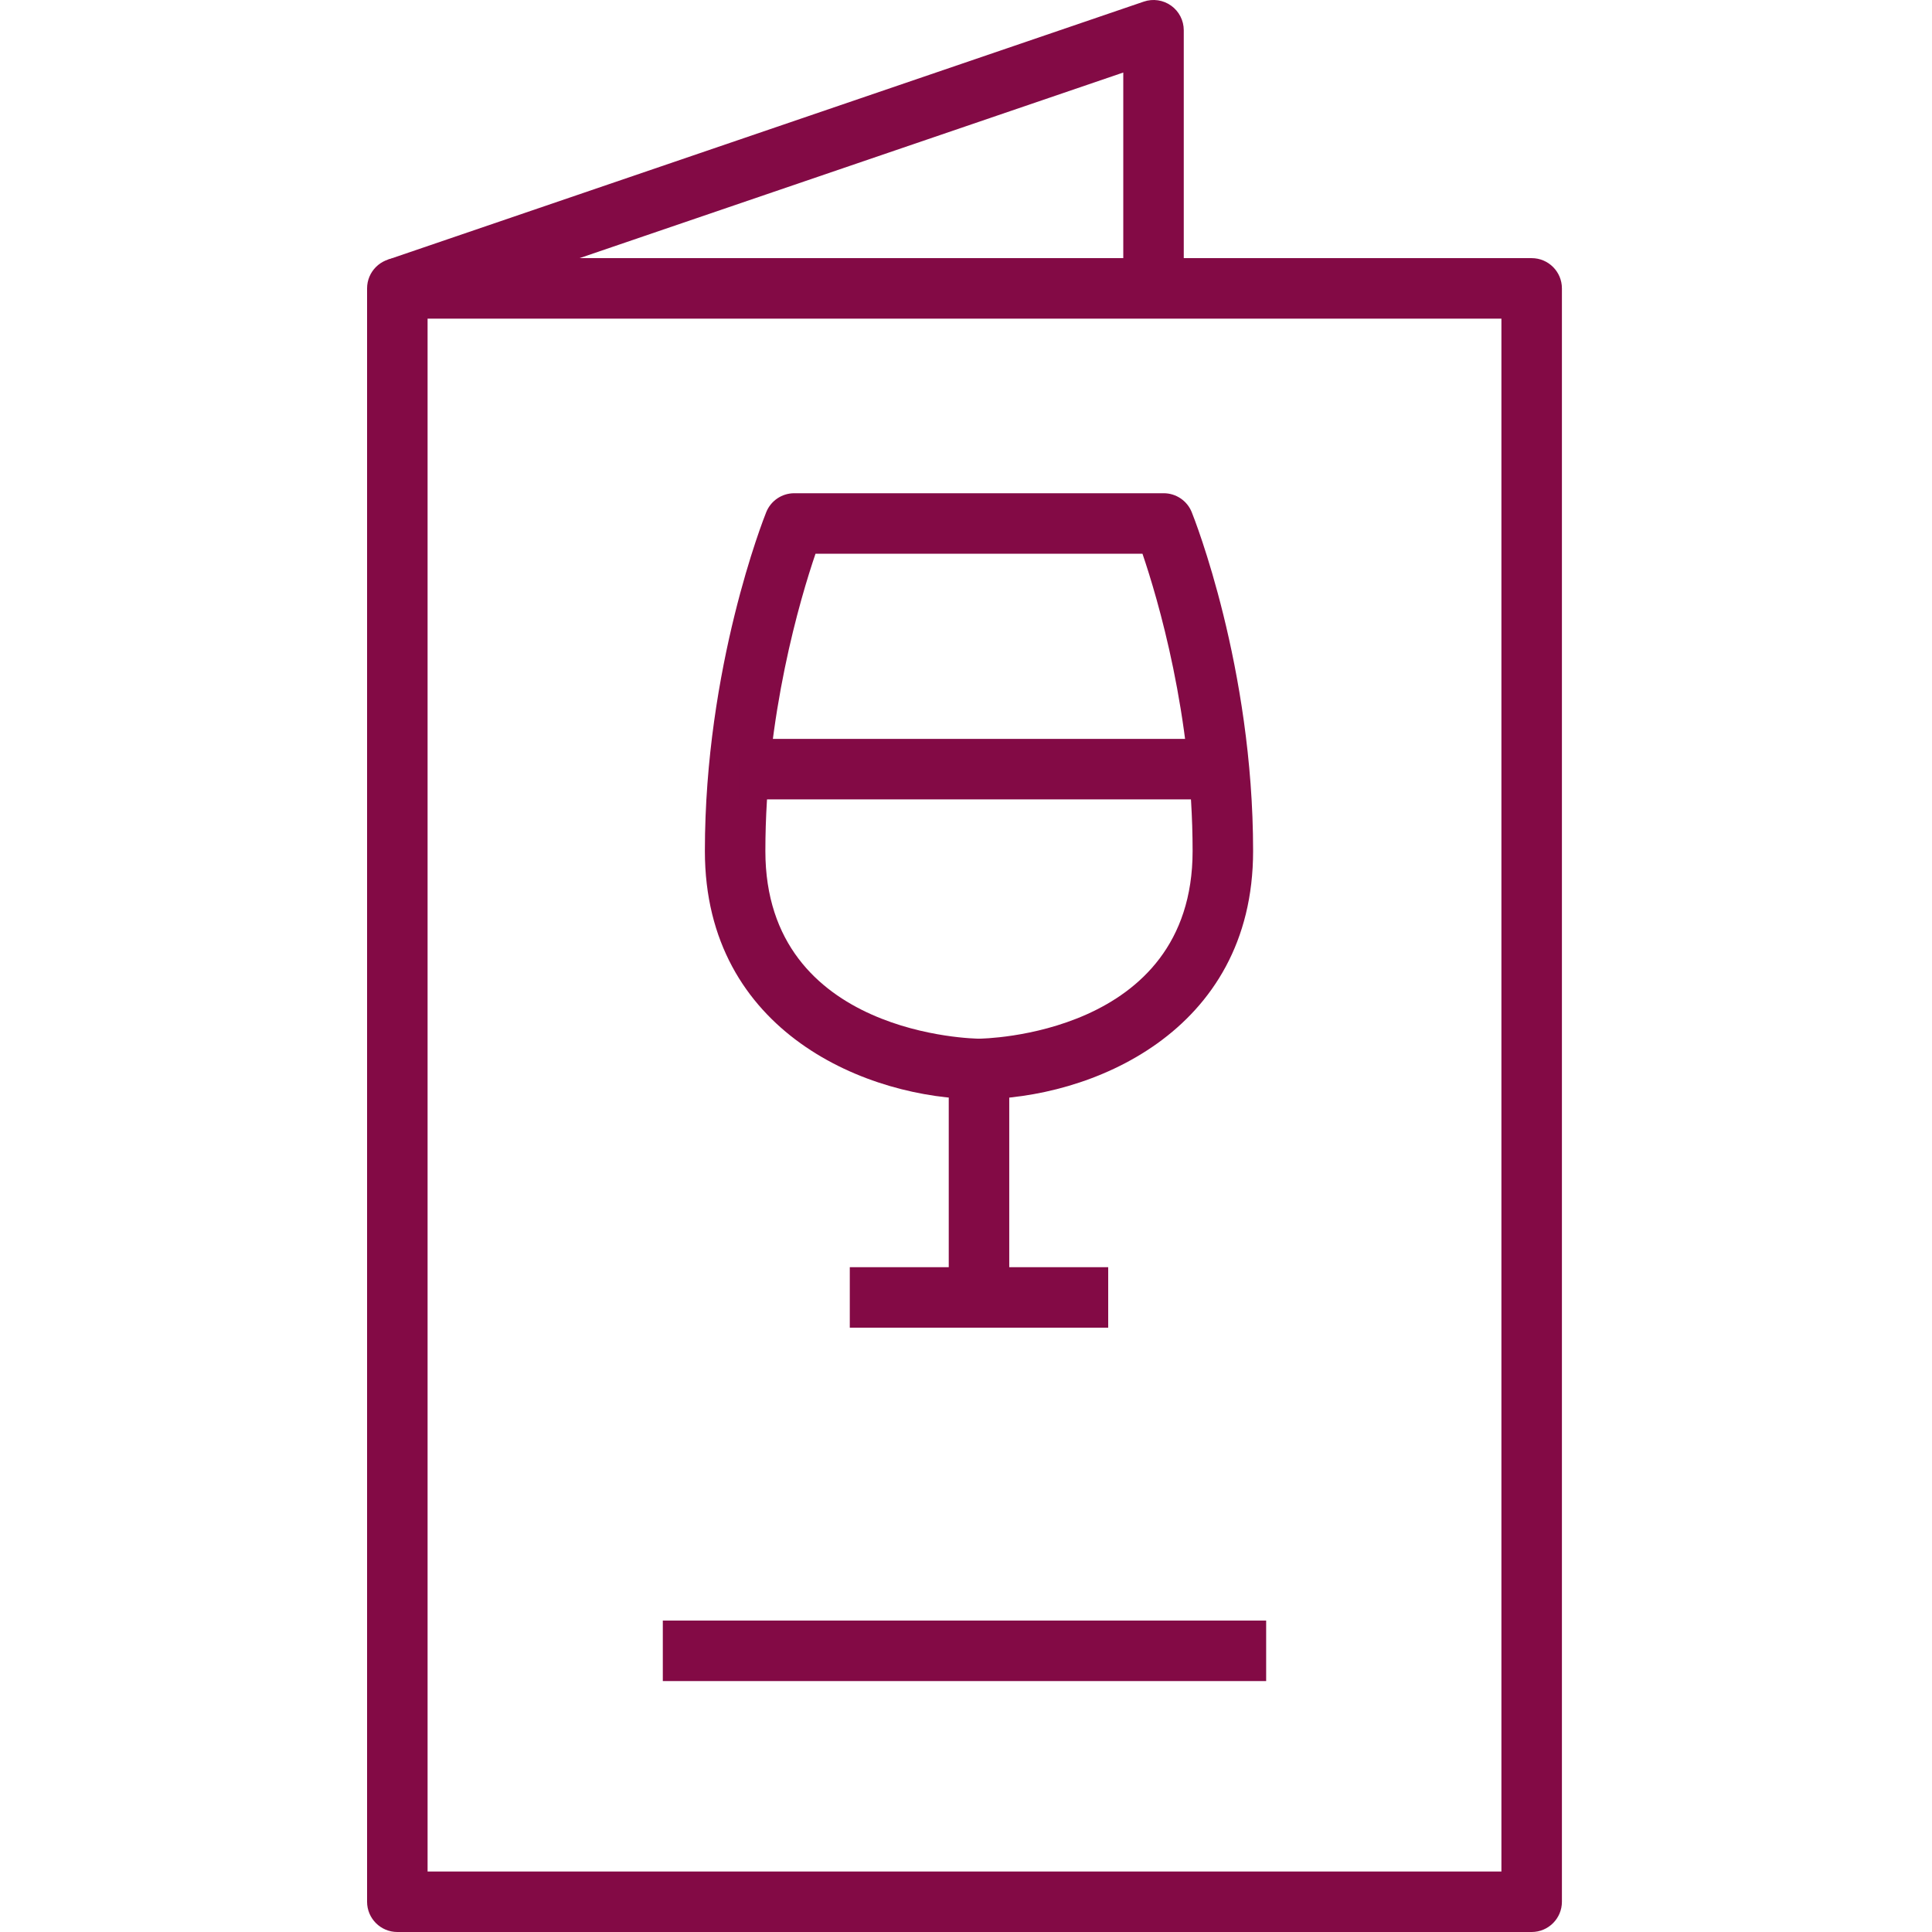 <?xml version="1.0" encoding="UTF-8"?>
<svg xmlns="http://www.w3.org/2000/svg" width="200" height="200" viewBox="0 0 200 200" fill="none">
  <path d="M114.721 131.179H87.97V137.442H114.721V131.179Z" fill="#830A45"></path>
  <path d="M84.422 57.321C82.853 61.926 79.231 74.08 79.231 88.097C79.231 107.3 101.124 107.523 101.345 107.523C101.566 107.523 123.458 107.3 123.458 88.097C123.458 74.08 119.835 61.926 118.268 57.321H84.422ZM101.345 113.785C89.937 113.785 72.969 106.945 72.969 88.097C72.969 69.039 79.059 53.667 79.319 53.022C79.795 51.835 80.946 51.059 82.223 51.059H120.465C121.742 51.059 122.893 51.835 123.369 53.022C123.63 53.667 129.721 69.039 129.721 88.097C129.721 106.945 112.751 113.785 101.345 113.785Z" fill="#830A45"></path>
  <path d="M104.477 110.653H98.214V134.31H104.477V110.653Z" fill="#830A45"></path>
  <path d="M126.185 76.49H76.503V82.752H126.185V76.49Z" fill="#830A45"></path>
  <path d="M44.263 193.737H155.426V32.984H44.263V193.737ZM158.558 200H41.131C39.403 200 38 198.597 38 196.869V29.853C38 28.125 39.403 26.722 41.131 26.722H158.558C160.286 26.722 161.689 28.125 161.689 29.853V196.869C161.689 198.597 160.286 200 158.558 200Z" fill="#830A45"></path>
  <path d="M42.142 32.816L40.119 26.89L118.401 0.168C119.354 -0.159 120.413 -0.004 121.235 0.585C122.057 1.172 122.543 2.121 122.543 3.131V29.852H116.281V7.508L42.142 32.816Z" fill="#830A45"></path>
  <path d="M131.072 167.761H68.614V174.024H131.072V167.761Z" fill="#830A45"></path>
</svg>
